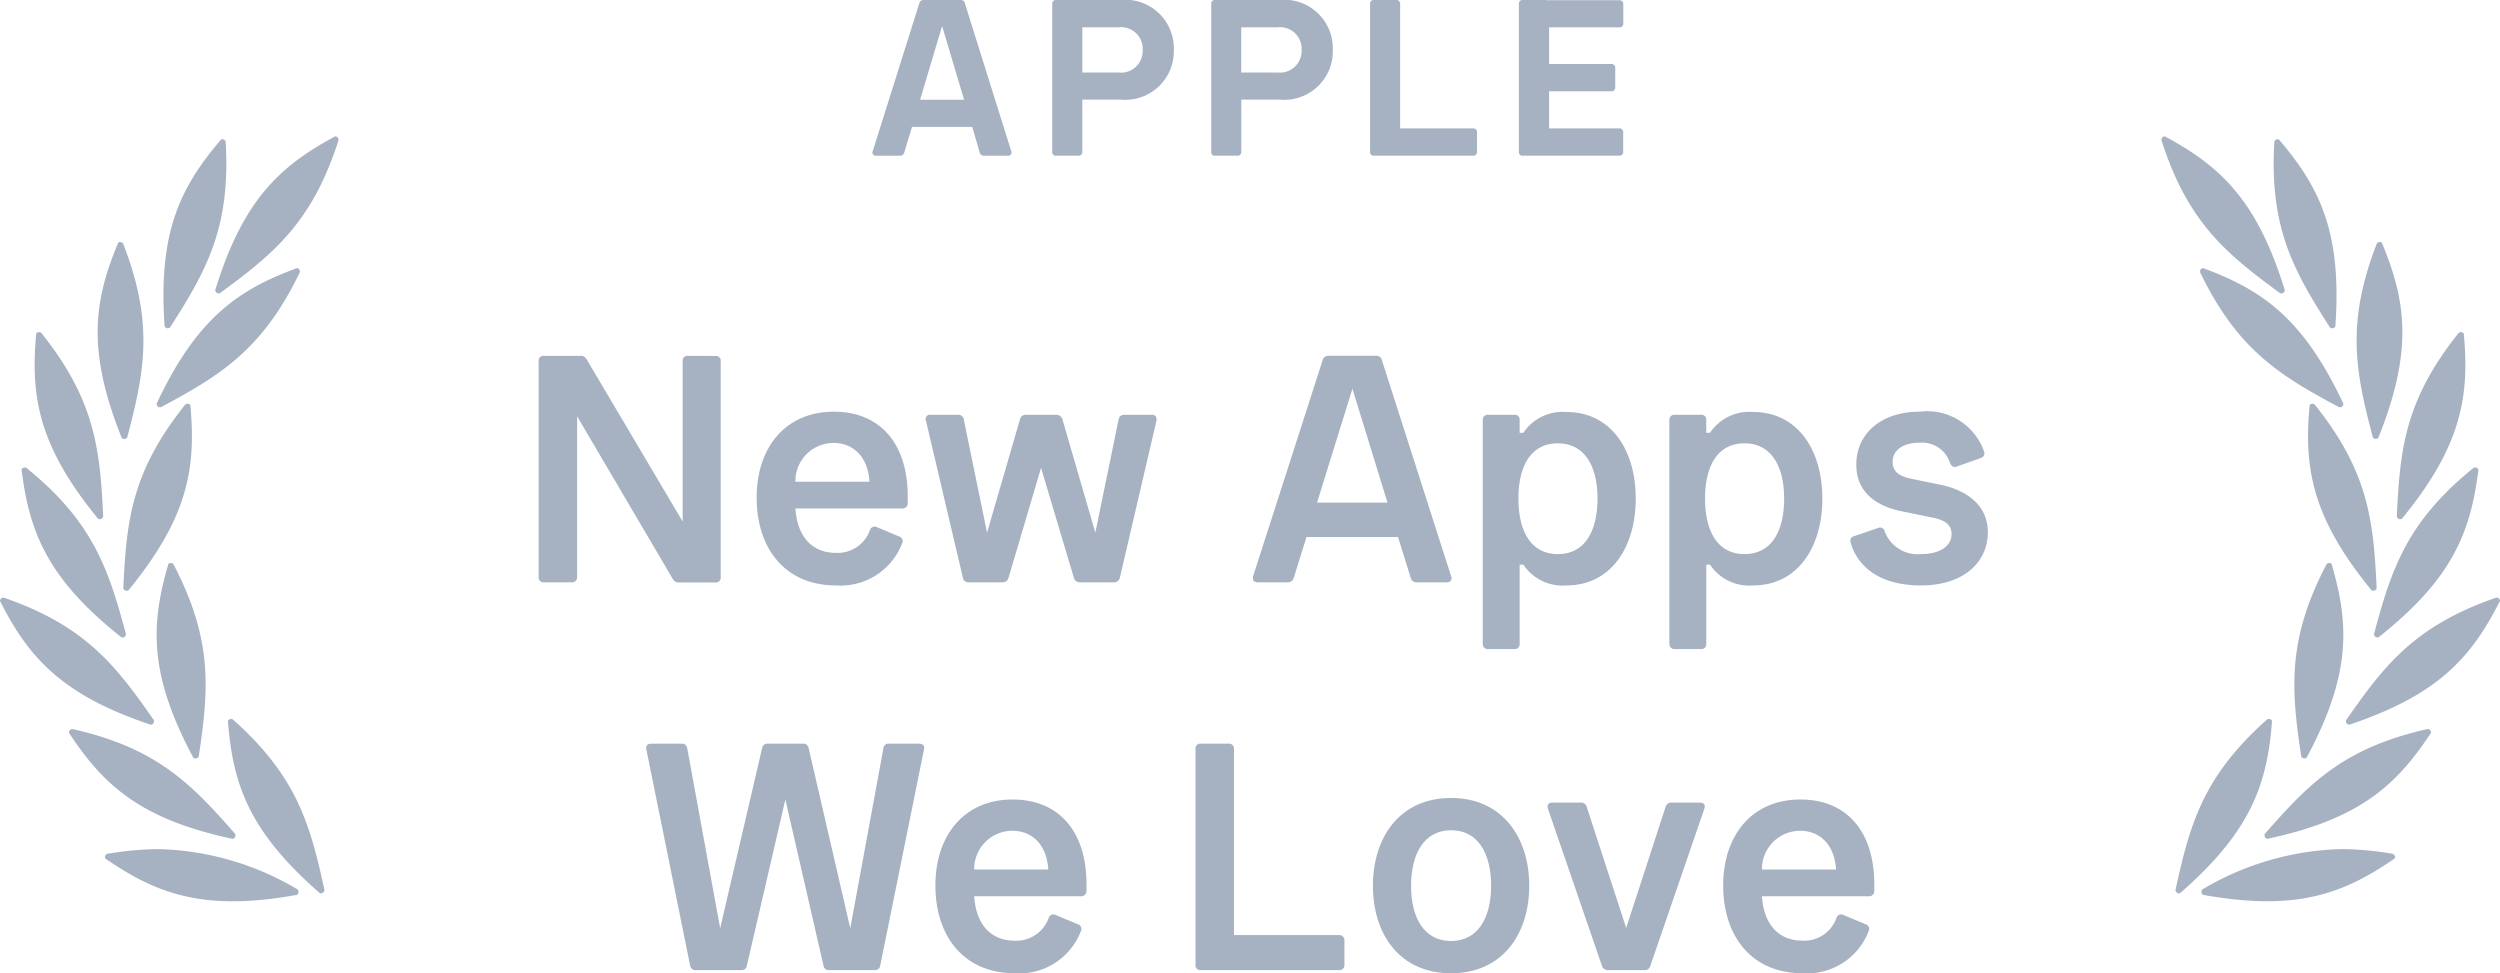 <?xml version="1.0"?>
<svg xmlns="http://www.w3.org/2000/svg" id="_6058d0e8ef957b8210fa0634_apple-badge" data-name="6058d0e8ef957b8210fa0634_apple-badge" width="111.947" height="43.581" viewBox="0 0 111.947 43.581">
  <path id="Path_14764" data-name="Path 14764" d="M112.151,8c2.516,1.35,4.141,2.886,5.375,6.891a.158.158,0,0,1-.212.133c-2.409-1.767-4.137-3.168-5.313-6.855a.157.157,0,0,1,.15-.168Zm5.077.13a.132.132,0,0,1,.03.009c1.86,2.168,2.823,4.19,2.532,8.37a.157.157,0,0,1-.245.047c-1.61-2.519-2.718-4.45-2.488-8.314a.157.157,0,0,1,.138-.112.113.113,0,0,1,.033,0Zm4.556,4.6a.143.143,0,0,1,.085.032c1.105,2.636,1.4,4.854-.156,8.743a.157.157,0,0,1-.247-.03c-.76-2.892-1.222-5.071.182-8.678A.156.156,0,0,1,121.784,12.735ZM113.858,13.9c2.681.983,4.507,2.278,6.289,6.07a.157.157,0,0,1-.192.16c-2.632-1.411-4.54-2.554-6.221-6.04a.156.156,0,0,1,.123-.189Zm11.582,2.868a.149.149,0,0,1,.1.065c.264,2.846-.118,5.054-2.772,8.294a.158.158,0,0,1-.227-.106c.142-2.988.353-5.2,2.774-8.22a.155.155,0,0,1,.121-.032Zm-6.664,3.208a.141.141,0,0,1,.086.032c2.422,3.017,2.635,5.235,2.777,8.223a.157.157,0,0,1-.227.1c-2.654-3.24-3.038-5.447-2.774-8.294A.157.157,0,0,1,118.776,19.977Zm7.268,2.853a.156.156,0,0,1,.151.095c-.347,2.837-1.192,4.911-4.474,7.511a.156.156,0,0,1-.2-.148c.774-2.889,1.454-5.011,4.461-7.443a.145.145,0,0,1,.062-.015Zm-6.507,4.277a.138.138,0,0,1,.082.041c.81,2.741.862,4.981-1.114,8.675a.159.159,0,0,1-.245-.056c-.438-2.959-.656-5.177,1.135-8.607a.148.148,0,0,1,.109-.053.1.1,0,0,1,.032,0Zm7.483,1.548a.16.16,0,0,1,.142.148c-1.288,2.551-2.785,4.217-6.752,5.547a.158.158,0,0,1-.135-.21c1.707-2.454,3.064-4.217,6.717-5.482a.11.11,0,0,1,.03,0Zm-10.19,5.435a.155.155,0,0,1,.124.089c-.214,2.851-.96,4.961-4.116,7.712a.158.158,0,0,1-.207-.142c.639-2.922,1.217-5.071,4.107-7.641A.145.145,0,0,1,116.831,34.089Zm7.092.452a.156.156,0,0,1,.153.165c-1.566,2.39-3.239,3.877-7.33,4.752a.158.158,0,0,1-.112-.224c1.971-2.247,3.517-3.847,7.289-4.693Zm-3.828,5.376a14.2,14.2,0,0,1,2.271.213.155.155,0,0,1,.079.21c-2.351,1.62-4.459,2.365-8.576,1.627a.159.159,0,0,1-.021-.251A12.77,12.77,0,0,1,120.095,39.917Z" transform="translate(-15.215 -1.896)" fill="#a6b2c1" fill-rule="evenodd"/>
  <path id="Path_14765" data-name="Path 14765" d="M15.55,8c-2.516,1.35-4.141,2.886-5.375,6.891a.158.158,0,0,0,.212.133c2.409-1.767,4.136-3.168,5.313-6.855A.157.157,0,0,0,15.55,8Zm-5.077.13a.13.13,0,0,0-.03.009c-1.86,2.168-2.823,4.19-2.533,8.37a.157.157,0,0,0,.245.047c1.611-2.519,2.719-4.45,2.489-8.314A.158.158,0,0,0,10.5,8.13a.109.109,0,0,0-.032,0Zm-4.555,4.6a.144.144,0,0,0-.085.032c-1.105,2.636-1.4,4.854.156,8.743a.157.157,0,0,0,.248-.03C7,18.588,7.457,16.409,6.052,12.8A.155.155,0,0,0,5.917,12.735ZM13.842,13.9c-2.68.983-4.506,2.278-6.289,6.07a.157.157,0,0,0,.192.16c2.633-1.411,4.54-2.554,6.221-6.04a.157.157,0,0,0-.124-.189ZM2.261,16.769a.148.148,0,0,0-.1.065c-.264,2.846.118,5.054,2.772,8.294a.158.158,0,0,0,.227-.106c-.143-2.988-.353-5.2-2.774-8.22a.155.155,0,0,0-.121-.032Zm6.663,3.208a.141.141,0,0,0-.086.032C6.417,23.027,6.2,25.245,6.061,28.232a.157.157,0,0,0,.227.1c2.654-3.24,3.038-5.447,2.775-8.294A.158.158,0,0,0,8.924,19.977ZM1.656,22.83a.156.156,0,0,0-.15.095c.347,2.837,1.192,4.911,4.473,7.511a.156.156,0,0,0,.2-.148C5.4,27.4,4.725,25.277,1.718,22.845a.144.144,0,0,0-.062-.015Zm6.507,4.277a.14.14,0,0,0-.083.041c-.809,2.741-.862,4.981,1.115,8.675a.158.158,0,0,0,.245-.056c.438-2.959.657-5.177-1.135-8.607a.147.147,0,0,0-.109-.053.107.107,0,0,0-.032,0ZM.68,28.655a.16.16,0,0,0-.142.148c1.288,2.551,2.785,4.217,6.752,5.547a.157.157,0,0,0,.136-.21C5.719,31.686,4.362,29.923.71,28.658a.107.107,0,0,0-.03,0Zm10.19,5.435a.156.156,0,0,0-.124.089c.215,2.851.96,4.961,4.116,7.712a.158.158,0,0,0,.206-.142c-.639-2.922-1.216-5.071-4.107-7.641A.144.144,0,0,0,10.87,34.089Zm-7.091.452a.156.156,0,0,0-.153.165c1.566,2.39,3.239,3.877,7.33,4.752a.158.158,0,0,0,.112-.224C9.1,36.988,7.55,35.387,3.779,34.541Zm3.827,5.376a14.2,14.2,0,0,0-2.27.213.155.155,0,0,0-.08.21c2.351,1.62,4.459,2.365,8.577,1.627a.16.16,0,0,0,.021-.251A12.773,12.773,0,0,0,7.606,39.917Z" transform="translate(-0.539 -1.896)" fill="#a6b2c1" fill-rule="evenodd"/>
  <path id="Path_14766" data-name="Path 14766" d="M49.671,1.123A.184.184,0,0,0,49.48.97H47.827a.188.188,0,0,0-.2.153l-2.082,6.61a.146.146,0,0,0,.153.21h1.06a.194.194,0,0,0,.2-.153L47.3,6.653H50L50.33,7.79a.2.2,0,0,0,.21.153H51.6c.124,0,.181-.086.143-.21ZM48.649,2.135l.984,3.3H47.665Z" transform="translate(-6.463 -0.97)" fill="#a6b2c1"/>
  <path id="Path_14767" data-name="Path 14767" d="M57.858.97H54.973a.159.159,0,0,0-.172.181v6.61a.159.159,0,0,0,.172.181h.993a.166.166,0,0,0,.181-.181V5.431h1.71a2.176,2.176,0,0,0,2.388-2.226A2.173,2.173,0,0,0,57.858.97Zm-1.71,3.248V2.193h1.624a.967.967,0,0,1,1.079,1.012.971.971,0,0,1-1.079,1.012Z" transform="translate(-7.683 -0.97)" fill="#a6b2c1"/>
  <path id="Path_14768" data-name="Path 14768" d="M66.054.97H63.169A.159.159,0,0,0,63,1.151v6.61a.159.159,0,0,0,.172.181h.993a.166.166,0,0,0,.181-.181V5.431h1.71a2.176,2.176,0,0,0,2.388-2.226A2.173,2.173,0,0,0,66.054.97Zm-1.71,3.248V2.193h1.624a.967.967,0,0,1,1.079,1.012.971.971,0,0,1-1.079,1.012Z" transform="translate(-8.763 -0.97)" fill="#a6b2c1"/>
  <path id="Path_14769" data-name="Path 14769" d="M72.539,6.72V1.151A.166.166,0,0,0,72.358.97h-.993a.159.159,0,0,0-.172.181v6.61a.159.159,0,0,0,.172.181H75.8a.166.166,0,0,0,.181-.181V6.9A.166.166,0,0,0,75.8,6.72Z" transform="translate(-9.842 -0.97)" fill="#a6b2c1"/>
  <path id="Path_14770" data-name="Path 14770" d="M83.361,2.193a.162.162,0,0,0,.181-.181v-.85A.166.166,0,0,0,83.361.98H80.1a.142.142,0,0,0-.067-.01h-.993a.159.159,0,0,0-.172.181v6.61a.159.159,0,0,0,.172.181h4.317a.166.166,0,0,0,.181-.181V6.9a.166.166,0,0,0-.181-.181H80.219V5.058H83a.166.166,0,0,0,.181-.181v-.86A.166.166,0,0,0,83,3.835h-2.78V2.193Z" transform="translate(-10.853 -0.97)" fill="#a6b2c1"/>
  <path id="Path_14771" data-name="Path 14771" d="M35,19.32a.213.213,0,0,0-.236.236v7.183l-4.293-7.252a.292.292,0,0,0-.278-.167H28.551a.213.213,0,0,0-.236.236v9.67a.213.213,0,0,0,.236.236h1.237a.223.223,0,0,0,.25-.236v-7.2L34.316,29.3a.292.292,0,0,0,.278.167h1.639a.213.213,0,0,0,.236-.236v-9.67a.213.213,0,0,0-.236-.236Z" transform="translate(-4.196 -3.386)" fill="#a6b2c1"/>
  <path id="Path_14772" data-name="Path 14772" d="M43.017,22.2c-2.167,0-3.459,1.6-3.459,3.848s1.25,3.932,3.557,3.932a2.952,2.952,0,0,0,2.959-1.889.217.217,0,0,0-.139-.306l-1-.417a.217.217,0,0,0-.306.139A1.536,1.536,0,0,1,43.1,28.521c-1.042,0-1.723-.709-1.806-1.987h4.779a.233.233,0,0,0,.25-.25v-.292C46.323,23.645,45.1,22.2,43.017,22.2ZM43,23.6c.806,0,1.528.528,1.612,1.737h-3.32A1.711,1.711,0,0,1,43,23.6Z" transform="translate(-5.676 -3.765)" fill="#a6b2c1"/>
  <path id="Path_14773" data-name="Path 14773" d="M57.178,22.36a.245.245,0,0,0-.264.208l-1.042,5.071L54.4,22.568a.279.279,0,0,0-.278-.208H52.774a.259.259,0,0,0-.278.208l-1.473,5.071-1.042-5.071a.245.245,0,0,0-.264-.208H48.495a.191.191,0,0,0-.208.264l1.653,7.03a.245.245,0,0,0,.264.208h1.5a.267.267,0,0,0,.278-.195l1.459-4.932,1.473,4.932a.267.267,0,0,0,.278.195h1.5a.259.259,0,0,0,.278-.208l1.639-7.03c.028-.167-.042-.264-.208-.264Z" transform="translate(-6.824 -3.786)" fill="#a6b2c1"/>
  <path id="Path_14774" data-name="Path 14774" d="M70.926,19.514a.252.252,0,0,0-.264-.195H68.55a.258.258,0,0,0-.278.195l-3.112,9.67c-.042.167.028.278.208.278H66.7a.267.267,0,0,0,.278-.195l.57-1.834h4.1l.57,1.834a.258.258,0,0,0,.278.195H73.83a.19.19,0,0,0,.194-.278Zm-1.32,1.278,1.57,5.1H68.022Z" transform="translate(-9.046 -3.386)" fill="#a6b2c1"/>
  <path id="Path_14775" data-name="Path 14775" d="M80.752,22.216a2.11,2.11,0,0,0-1.931.931h-.167v-.57a.213.213,0,0,0-.236-.236H77.251a.223.223,0,0,0-.25.236V32.594a.223.223,0,0,0,.25.236h1.167a.213.213,0,0,0,.236-.236V29.051h.167a2.11,2.11,0,0,0,1.931.931c1.987,0,3.1-1.709,3.1-3.89S82.739,22.216,80.752,22.216Zm-.389,6.363c-1.195,0-1.764-1.014-1.764-2.487s.57-2.473,1.764-2.473,1.778,1.014,1.778,2.473S81.572,28.579,80.363,28.579Z" transform="translate(-10.606 -3.767)" fill="#a6b2c1"/>
  <path id="Path_14776" data-name="Path 14776" d="M90.377,22.216a2.11,2.11,0,0,0-1.931.931h-.167v-.57a.213.213,0,0,0-.236-.236H86.876a.223.223,0,0,0-.25.236V32.594a.223.223,0,0,0,.25.236h1.167a.213.213,0,0,0,.236-.236V29.051h.167a2.11,2.11,0,0,0,1.931.931c1.987,0,3.1-1.709,3.1-3.89S92.364,22.216,90.377,22.216Zm-.389,6.363c-1.195,0-1.764-1.014-1.764-2.487s.57-2.473,1.764-2.473,1.778,1.014,1.778,2.473S91.2,28.579,89.988,28.579Z" transform="translate(-11.874 -3.767)" fill="#a6b2c1"/>
  <path id="Path_14777" data-name="Path 14777" d="M99.129,29.98c1.9,0,2.987-1.042,2.987-2.376,0-1.278-1.028-1.917-2.167-2.14l-1.209-.25c-.32-.069-.889-.181-.889-.764,0-.5.431-.861,1.209-.861a1.317,1.317,0,0,1,1.361.9c.056.153.153.222.306.167l1.056-.375q.229-.083.167-.292A2.7,2.7,0,0,0,99.06,22.2c-1.695,0-2.834.959-2.834,2.376,0,1.334,1.042,1.9,2.112,2.1l1.223.25c.361.069.931.195.931.75s-.542.9-1.361.9A1.57,1.57,0,0,1,97.5,27.563a.212.212,0,0,0-.306-.153l-1.056.361a.209.209,0,0,0-.167.278C96.114,28.6,96.726,29.98,99.129,29.98Z" transform="translate(-13.103 -3.765)" fill="#a6b2c1"/>
  <path id="Path_14778" data-name="Path 14778" d="M44.734,39.32a.223.223,0,0,0-.25.208L43,47.586l-1.862-8.058a.237.237,0,0,0-.264-.208H39.3a.232.232,0,0,0-.25.208l-1.876,8.058L35.7,39.528a.235.235,0,0,0-.264-.208H34.092c-.167,0-.264.1-.222.264l1.959,9.67a.237.237,0,0,0,.264.208h2.028a.232.232,0,0,0,.25-.208l1.723-7.433L41.8,49.254a.237.237,0,0,0,.264.208h2.028a.232.232,0,0,0,.25-.208l1.959-9.67c.042-.167-.056-.264-.222-.264Z" transform="translate(-4.926 -6.02)" fill="#a6b2c1"/>
  <path id="Path_14779" data-name="Path 14779" d="M52.235,42.2c-2.167,0-3.459,1.6-3.459,3.848s1.25,3.932,3.557,3.932a2.952,2.952,0,0,0,2.959-1.889.217.217,0,0,0-.139-.306l-1-.417a.217.217,0,0,0-.306.139,1.536,1.536,0,0,1-1.528,1.014c-1.042,0-1.723-.709-1.806-1.987h4.779a.233.233,0,0,0,.25-.25v-.292C55.542,43.645,54.319,42.2,52.235,42.2Zm-.014,1.4c.806,0,1.528.528,1.612,1.737h-3.32A1.711,1.711,0,0,1,52.221,43.6Z" transform="translate(-6.89 -6.399)" fill="#a6b2c1"/>
  <path id="Path_14780" data-name="Path 14780" d="M63.912,47.892V39.556a.223.223,0,0,0-.25-.236H62.426a.213.213,0,0,0-.236.236v9.67a.213.213,0,0,0,.236.236h6.182a.223.223,0,0,0,.25-.236v-1.1a.23.23,0,0,0-.25-.236Z" transform="translate(-8.656 -6.02)" fill="#a6b2c1"/>
  <path id="Path_14781" data-name="Path 14781" d="M74.839,49.97c2.292,0,3.5-1.751,3.5-3.918s-1.209-3.932-3.5-3.932-3.5,1.751-3.5,3.932S72.547,49.97,74.839,49.97Zm0-1.445c-1.209,0-1.792-1.042-1.792-2.473s.584-2.487,1.792-2.487,1.792,1.042,1.792,2.487S76.034,48.525,74.839,48.525Z" transform="translate(-9.861 -6.388)" fill="#a6b2c1"/>
  <path id="Path_14782" data-name="Path 14782" d="M85.907,42.36a.258.258,0,0,0-.278.195l-1.764,5.418L82.1,42.554a.258.258,0,0,0-.278-.195H80.558c-.181,0-.25.111-.195.278l2.417,7.03a.278.278,0,0,0,.278.195h1.612a.258.258,0,0,0,.278-.195l2.417-7.03c.056-.167-.014-.278-.195-.278Z" transform="translate(-11.047 -6.42)" fill="#a6b2c1"/>
  <path id="Path_14783" data-name="Path 14783" d="M92.86,42.2c-2.167,0-3.459,1.6-3.459,3.848s1.25,3.932,3.557,3.932a2.952,2.952,0,0,0,2.959-1.889.217.217,0,0,0-.139-.306l-1-.417a.217.217,0,0,0-.306.139,1.536,1.536,0,0,1-1.528,1.014c-1.042,0-1.723-.709-1.806-1.987h4.779a.233.233,0,0,0,.25-.25v-.292C96.167,43.645,94.944,42.2,92.86,42.2Zm-.014,1.4c.806,0,1.528.528,1.612,1.737h-3.32A1.711,1.711,0,0,1,92.846,43.6Z" transform="translate(-12.239 -6.399)" fill="#a6b2c1"/>
</svg>
